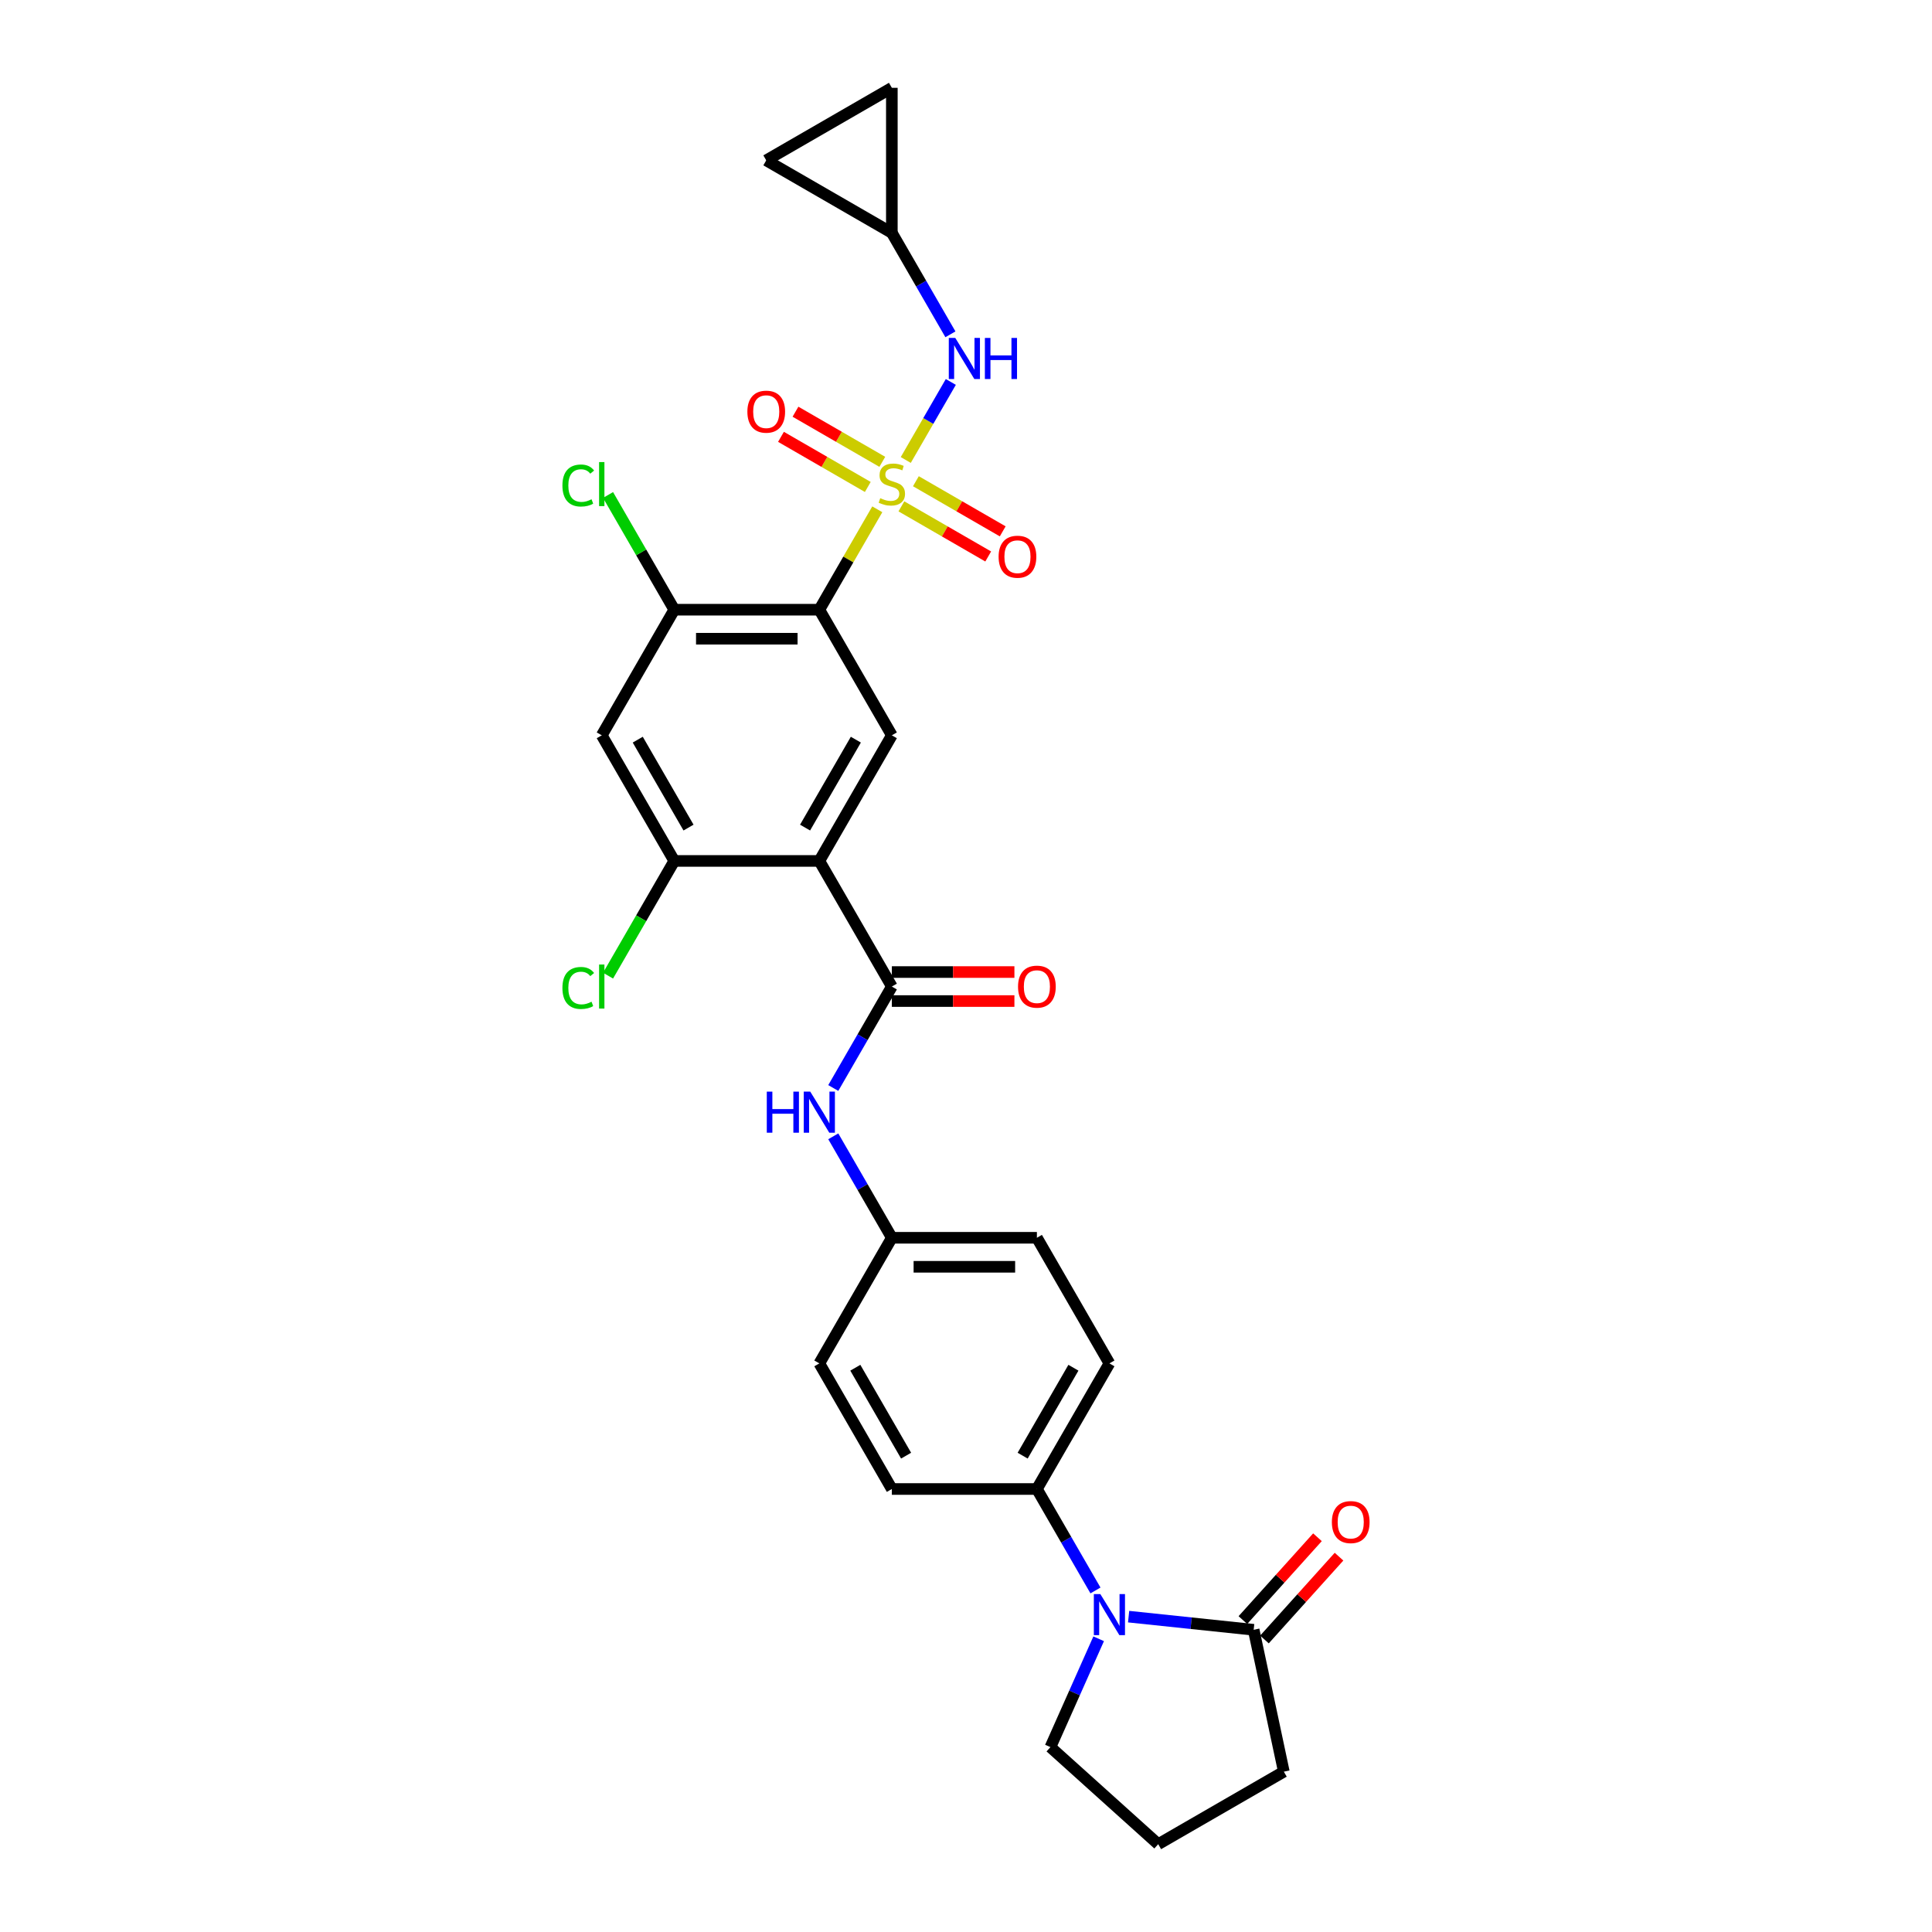 <?xml version='1.0' encoding='iso-8859-1'?>
<svg version='1.1' baseProfile='full'
              xmlns='http://www.w3.org/2000/svg'
                      xmlns:rdkit='http://www.rdkit.org/xml'
                      xmlns:xlink='http://www.w3.org/1999/xlink'
                  xml:space='preserve'
width='1000px' height='1000px' viewBox='0 0 1000 1000'>
<!-- END OF HEADER -->
<rect style='opacity:1.0;fill:#FFFFFF;stroke:none' width='1000' height='1000' x='0' y='0'> </rect>
<path class='bond-0' d='M 454.086,263.614 L 439.084,289.599' style='fill:none;fill-rule:evenodd;stroke:#CCCC00;stroke-width:6px;stroke-linecap:butt;stroke-linejoin:miter;stroke-opacity:1' />
<path class='bond-0' d='M 439.084,289.599 L 424.081,315.583' style='fill:none;fill-rule:evenodd;stroke:#000000;stroke-width:6px;stroke-linecap:butt;stroke-linejoin:miter;stroke-opacity:1' />
<path class='bond-5' d='M 468.823,238.088 L 480.484,217.892' style='fill:none;fill-rule:evenodd;stroke:#CCCC00;stroke-width:6px;stroke-linecap:butt;stroke-linejoin:miter;stroke-opacity:1' />
<path class='bond-5' d='M 480.484,217.892 L 492.144,197.696' style='fill:none;fill-rule:evenodd;stroke:#0000FF;stroke-width:6px;stroke-linecap:butt;stroke-linejoin:miter;stroke-opacity:1' />
<path class='bond-11' d='M 466.559,262.087 L 489.028,275.059' style='fill:none;fill-rule:evenodd;stroke:#CCCC00;stroke-width:6px;stroke-linecap:butt;stroke-linejoin:miter;stroke-opacity:1' />
<path class='bond-11' d='M 489.028,275.059 L 511.497,288.032' style='fill:none;fill-rule:evenodd;stroke:#FF0000;stroke-width:6px;stroke-linecap:butt;stroke-linejoin:miter;stroke-opacity:1' />
<path class='bond-11' d='M 474.067,249.083 L 496.536,262.056' style='fill:none;fill-rule:evenodd;stroke:#CCCC00;stroke-width:6px;stroke-linecap:butt;stroke-linejoin:miter;stroke-opacity:1' />
<path class='bond-11' d='M 496.536,262.056 L 519.005,275.028' style='fill:none;fill-rule:evenodd;stroke:#FF0000;stroke-width:6px;stroke-linecap:butt;stroke-linejoin:miter;stroke-opacity:1' />
<path class='bond-12' d='M 456.679,239.045 L 434.21,226.072' style='fill:none;fill-rule:evenodd;stroke:#CCCC00;stroke-width:6px;stroke-linecap:butt;stroke-linejoin:miter;stroke-opacity:1' />
<path class='bond-12' d='M 434.21,226.072 L 411.741,213.1' style='fill:none;fill-rule:evenodd;stroke:#FF0000;stroke-width:6px;stroke-linecap:butt;stroke-linejoin:miter;stroke-opacity:1' />
<path class='bond-12' d='M 449.172,252.048 L 426.703,239.076' style='fill:none;fill-rule:evenodd;stroke:#CCCC00;stroke-width:6px;stroke-linecap:butt;stroke-linejoin:miter;stroke-opacity:1' />
<path class='bond-12' d='M 426.703,239.076 L 404.234,226.103' style='fill:none;fill-rule:evenodd;stroke:#FF0000;stroke-width:6px;stroke-linecap:butt;stroke-linejoin:miter;stroke-opacity:1' />
<path class='bond-4' d='M 424.081,315.583 L 461.619,380.601' style='fill:none;fill-rule:evenodd;stroke:#000000;stroke-width:6px;stroke-linecap:butt;stroke-linejoin:miter;stroke-opacity:1' />
<path class='bond-6' d='M 424.081,315.583 L 349.005,315.583' style='fill:none;fill-rule:evenodd;stroke:#000000;stroke-width:6px;stroke-linecap:butt;stroke-linejoin:miter;stroke-opacity:1' />
<path class='bond-6' d='M 412.82,330.599 L 360.267,330.599' style='fill:none;fill-rule:evenodd;stroke:#000000;stroke-width:6px;stroke-linecap:butt;stroke-linejoin:miter;stroke-opacity:1' />
<path class='bond-1' d='M 424.081,445.619 L 461.619,380.601' style='fill:none;fill-rule:evenodd;stroke:#000000;stroke-width:6px;stroke-linecap:butt;stroke-linejoin:miter;stroke-opacity:1' />
<path class='bond-1' d='M 416.708,428.358 L 442.985,382.846' style='fill:none;fill-rule:evenodd;stroke:#000000;stroke-width:6px;stroke-linecap:butt;stroke-linejoin:miter;stroke-opacity:1' />
<path class='bond-2' d='M 424.081,445.619 L 461.619,510.636' style='fill:none;fill-rule:evenodd;stroke:#000000;stroke-width:6px;stroke-linecap:butt;stroke-linejoin:miter;stroke-opacity:1' />
<path class='bond-30' d='M 424.081,445.619 L 349.005,445.619' style='fill:none;fill-rule:evenodd;stroke:#000000;stroke-width:6px;stroke-linecap:butt;stroke-linejoin:miter;stroke-opacity:1' />
<path class='bond-10' d='M 461.619,510.636 L 446.461,536.891' style='fill:none;fill-rule:evenodd;stroke:#000000;stroke-width:6px;stroke-linecap:butt;stroke-linejoin:miter;stroke-opacity:1' />
<path class='bond-10' d='M 446.461,536.891 L 431.303,563.146' style='fill:none;fill-rule:evenodd;stroke:#0000FF;stroke-width:6px;stroke-linecap:butt;stroke-linejoin:miter;stroke-opacity:1' />
<path class='bond-17' d='M 461.619,518.144 L 493.339,518.144' style='fill:none;fill-rule:evenodd;stroke:#000000;stroke-width:6px;stroke-linecap:butt;stroke-linejoin:miter;stroke-opacity:1' />
<path class='bond-17' d='M 493.339,518.144 L 525.058,518.144' style='fill:none;fill-rule:evenodd;stroke:#FF0000;stroke-width:6px;stroke-linecap:butt;stroke-linejoin:miter;stroke-opacity:1' />
<path class='bond-17' d='M 461.619,503.129 L 493.339,503.129' style='fill:none;fill-rule:evenodd;stroke:#000000;stroke-width:6px;stroke-linecap:butt;stroke-linejoin:miter;stroke-opacity:1' />
<path class='bond-17' d='M 493.339,503.129 L 525.058,503.129' style='fill:none;fill-rule:evenodd;stroke:#FF0000;stroke-width:6px;stroke-linecap:butt;stroke-linejoin:miter;stroke-opacity:1' />
<path class='bond-3' d='M 567.012,823.217 L 551.853,796.962' style='fill:none;fill-rule:evenodd;stroke:#0000FF;stroke-width:6px;stroke-linecap:butt;stroke-linejoin:miter;stroke-opacity:1' />
<path class='bond-3' d='M 551.853,796.962 L 536.695,770.707' style='fill:none;fill-rule:evenodd;stroke:#000000;stroke-width:6px;stroke-linecap:butt;stroke-linejoin:miter;stroke-opacity:1' />
<path class='bond-8' d='M 584.173,836.769 L 616.535,840.171' style='fill:none;fill-rule:evenodd;stroke:#0000FF;stroke-width:6px;stroke-linecap:butt;stroke-linejoin:miter;stroke-opacity:1' />
<path class='bond-8' d='M 616.535,840.171 L 648.898,843.572' style='fill:none;fill-rule:evenodd;stroke:#000000;stroke-width:6px;stroke-linecap:butt;stroke-linejoin:miter;stroke-opacity:1' />
<path class='bond-24' d='M 568.664,848.232 L 556.181,876.271' style='fill:none;fill-rule:evenodd;stroke:#0000FF;stroke-width:6px;stroke-linecap:butt;stroke-linejoin:miter;stroke-opacity:1' />
<path class='bond-24' d='M 556.181,876.271 L 543.697,904.31' style='fill:none;fill-rule:evenodd;stroke:#000000;stroke-width:6px;stroke-linecap:butt;stroke-linejoin:miter;stroke-opacity:1' />
<path class='bond-13' d='M 491.936,173.04 L 476.778,146.785' style='fill:none;fill-rule:evenodd;stroke:#0000FF;stroke-width:6px;stroke-linecap:butt;stroke-linejoin:miter;stroke-opacity:1' />
<path class='bond-13' d='M 476.778,146.785 L 461.619,120.53' style='fill:none;fill-rule:evenodd;stroke:#000000;stroke-width:6px;stroke-linecap:butt;stroke-linejoin:miter;stroke-opacity:1' />
<path class='bond-9' d='M 349.005,315.583 L 311.467,380.601' style='fill:none;fill-rule:evenodd;stroke:#000000;stroke-width:6px;stroke-linecap:butt;stroke-linejoin:miter;stroke-opacity:1' />
<path class='bond-23' d='M 349.005,315.583 L 331.866,285.896' style='fill:none;fill-rule:evenodd;stroke:#000000;stroke-width:6px;stroke-linecap:butt;stroke-linejoin:miter;stroke-opacity:1' />
<path class='bond-23' d='M 331.866,285.896 L 314.726,256.209' style='fill:none;fill-rule:evenodd;stroke:#00CC00;stroke-width:6px;stroke-linecap:butt;stroke-linejoin:miter;stroke-opacity:1' />
<path class='bond-7' d='M 349.005,445.619 L 311.467,380.601' style='fill:none;fill-rule:evenodd;stroke:#000000;stroke-width:6px;stroke-linecap:butt;stroke-linejoin:miter;stroke-opacity:1' />
<path class='bond-7' d='M 356.378,428.358 L 330.102,382.846' style='fill:none;fill-rule:evenodd;stroke:#000000;stroke-width:6px;stroke-linecap:butt;stroke-linejoin:miter;stroke-opacity:1' />
<path class='bond-22' d='M 349.005,445.619 L 331.866,475.306' style='fill:none;fill-rule:evenodd;stroke:#000000;stroke-width:6px;stroke-linecap:butt;stroke-linejoin:miter;stroke-opacity:1' />
<path class='bond-22' d='M 331.866,475.306 L 314.726,504.993' style='fill:none;fill-rule:evenodd;stroke:#00CC00;stroke-width:6px;stroke-linecap:butt;stroke-linejoin:miter;stroke-opacity:1' />
<path class='bond-18' d='M 654.477,848.596 L 673.776,827.162' style='fill:none;fill-rule:evenodd;stroke:#000000;stroke-width:6px;stroke-linecap:butt;stroke-linejoin:miter;stroke-opacity:1' />
<path class='bond-18' d='M 673.776,827.162 L 693.076,805.727' style='fill:none;fill-rule:evenodd;stroke:#FF0000;stroke-width:6px;stroke-linecap:butt;stroke-linejoin:miter;stroke-opacity:1' />
<path class='bond-18' d='M 643.319,838.549 L 662.618,817.114' style='fill:none;fill-rule:evenodd;stroke:#000000;stroke-width:6px;stroke-linecap:butt;stroke-linejoin:miter;stroke-opacity:1' />
<path class='bond-18' d='M 662.618,817.114 L 681.917,795.68' style='fill:none;fill-rule:evenodd;stroke:#FF0000;stroke-width:6px;stroke-linecap:butt;stroke-linejoin:miter;stroke-opacity:1' />
<path class='bond-27' d='M 648.898,843.572 L 664.507,917.007' style='fill:none;fill-rule:evenodd;stroke:#000000;stroke-width:6px;stroke-linecap:butt;stroke-linejoin:miter;stroke-opacity:1' />
<path class='bond-21' d='M 431.303,588.162 L 446.461,614.417' style='fill:none;fill-rule:evenodd;stroke:#0000FF;stroke-width:6px;stroke-linecap:butt;stroke-linejoin:miter;stroke-opacity:1' />
<path class='bond-21' d='M 446.461,614.417 L 461.619,640.672' style='fill:none;fill-rule:evenodd;stroke:#000000;stroke-width:6px;stroke-linecap:butt;stroke-linejoin:miter;stroke-opacity:1' />
<path class='bond-15' d='M 461.619,120.53 L 396.602,82.993' style='fill:none;fill-rule:evenodd;stroke:#000000;stroke-width:6px;stroke-linecap:butt;stroke-linejoin:miter;stroke-opacity:1' />
<path class='bond-16' d='M 461.619,120.53 L 461.619,45.455' style='fill:none;fill-rule:evenodd;stroke:#000000;stroke-width:6px;stroke-linecap:butt;stroke-linejoin:miter;stroke-opacity:1' />
<path class='bond-14' d='M 536.695,770.707 L 574.233,705.689' style='fill:none;fill-rule:evenodd;stroke:#000000;stroke-width:6px;stroke-linecap:butt;stroke-linejoin:miter;stroke-opacity:1' />
<path class='bond-14' d='M 529.322,753.447 L 555.599,707.934' style='fill:none;fill-rule:evenodd;stroke:#000000;stroke-width:6px;stroke-linecap:butt;stroke-linejoin:miter;stroke-opacity:1' />
<path class='bond-31' d='M 536.695,770.707 L 461.619,770.707' style='fill:none;fill-rule:evenodd;stroke:#000000;stroke-width:6px;stroke-linecap:butt;stroke-linejoin:miter;stroke-opacity:1' />
<path class='bond-29' d='M 396.602,82.993 L 461.619,45.455' style='fill:none;fill-rule:evenodd;stroke:#000000;stroke-width:6px;stroke-linecap:butt;stroke-linejoin:miter;stroke-opacity:1' />
<path class='bond-19' d='M 461.619,770.707 L 424.081,705.689' style='fill:none;fill-rule:evenodd;stroke:#000000;stroke-width:6px;stroke-linecap:butt;stroke-linejoin:miter;stroke-opacity:1' />
<path class='bond-19' d='M 468.992,753.447 L 442.715,707.934' style='fill:none;fill-rule:evenodd;stroke:#000000;stroke-width:6px;stroke-linecap:butt;stroke-linejoin:miter;stroke-opacity:1' />
<path class='bond-20' d='M 574.233,705.689 L 536.695,640.672' style='fill:none;fill-rule:evenodd;stroke:#000000;stroke-width:6px;stroke-linecap:butt;stroke-linejoin:miter;stroke-opacity:1' />
<path class='bond-25' d='M 461.619,640.672 L 424.081,705.689' style='fill:none;fill-rule:evenodd;stroke:#000000;stroke-width:6px;stroke-linecap:butt;stroke-linejoin:miter;stroke-opacity:1' />
<path class='bond-26' d='M 461.619,640.672 L 536.695,640.672' style='fill:none;fill-rule:evenodd;stroke:#000000;stroke-width:6px;stroke-linecap:butt;stroke-linejoin:miter;stroke-opacity:1' />
<path class='bond-26' d='M 472.881,655.687 L 525.434,655.687' style='fill:none;fill-rule:evenodd;stroke:#000000;stroke-width:6px;stroke-linecap:butt;stroke-linejoin:miter;stroke-opacity:1' />
<path class='bond-28' d='M 543.697,904.31 L 599.489,954.545' style='fill:none;fill-rule:evenodd;stroke:#000000;stroke-width:6px;stroke-linecap:butt;stroke-linejoin:miter;stroke-opacity:1' />
<path class='bond-32' d='M 664.507,917.007 L 599.489,954.545' style='fill:none;fill-rule:evenodd;stroke:#000000;stroke-width:6px;stroke-linecap:butt;stroke-linejoin:miter;stroke-opacity:1' />
<path  class='atom-0' d='M 455.613 257.863
Q 455.853 257.953, 456.844 258.374
Q 457.835 258.794, 458.916 259.064
Q 460.028 259.305, 461.109 259.305
Q 463.121 259.305, 464.292 258.344
Q 465.463 257.353, 465.463 255.641
Q 465.463 254.47, 464.863 253.749
Q 464.292 253.028, 463.391 252.638
Q 462.49 252.247, 460.989 251.797
Q 459.097 251.226, 457.956 250.686
Q 456.844 250.145, 456.034 249.004
Q 455.253 247.863, 455.253 245.941
Q 455.253 243.268, 457.055 241.617
Q 458.886 239.965, 462.49 239.965
Q 464.953 239.965, 467.745 241.136
L 467.055 243.449
Q 464.502 242.397, 462.58 242.397
Q 460.508 242.397, 459.367 243.268
Q 458.226 244.109, 458.256 245.581
Q 458.256 246.722, 458.826 247.413
Q 459.427 248.103, 460.268 248.494
Q 461.139 248.884, 462.58 249.335
Q 464.502 249.935, 465.643 250.536
Q 466.784 251.136, 467.595 252.368
Q 468.436 253.569, 468.436 255.641
Q 468.436 258.584, 466.454 260.175
Q 464.502 261.737, 461.229 261.737
Q 459.337 261.737, 457.895 261.317
Q 456.484 260.926, 454.802 260.236
L 455.613 257.863
' fill='#CCCC00'/>
<path  class='atom-4' d='M 569.533 825.094
L 576.5 836.355
Q 577.191 837.466, 578.302 839.478
Q 579.413 841.49, 579.473 841.611
L 579.473 825.094
L 582.296 825.094
L 582.296 846.355
L 579.383 846.355
L 571.906 834.043
Q 571.035 832.601, 570.104 830.95
Q 569.203 829.298, 568.933 828.788
L 568.933 846.355
L 566.17 846.355
L 566.17 825.094
L 569.533 825.094
' fill='#0000FF'/>
<path  class='atom-6' d='M 494.457 174.917
L 501.424 186.179
Q 502.115 187.29, 503.226 189.302
Q 504.337 191.314, 504.397 191.434
L 504.397 174.917
L 507.22 174.917
L 507.22 196.179
L 504.307 196.179
L 496.83 183.866
Q 495.959 182.425, 495.028 180.773
Q 494.127 179.122, 493.857 178.611
L 493.857 196.179
L 491.094 196.179
L 491.094 174.917
L 494.457 174.917
' fill='#0000FF'/>
<path  class='atom-6' d='M 509.773 174.917
L 512.656 174.917
L 512.656 183.956
L 523.527 183.956
L 523.527 174.917
L 526.41 174.917
L 526.41 196.179
L 523.527 196.179
L 523.527 186.359
L 512.656 186.359
L 512.656 196.179
L 509.773 196.179
L 509.773 174.917
' fill='#0000FF'/>
<path  class='atom-11' d='M 396.889 565.023
L 399.772 565.023
L 399.772 574.062
L 410.643 574.062
L 410.643 565.023
L 413.526 565.023
L 413.526 586.285
L 410.643 586.285
L 410.643 576.465
L 399.772 576.465
L 399.772 586.285
L 396.889 586.285
L 396.889 565.023
' fill='#0000FF'/>
<path  class='atom-11' d='M 419.382 565.023
L 426.349 576.285
Q 427.039 577.396, 428.15 579.408
Q 429.262 581.42, 429.322 581.54
L 429.322 565.023
L 432.144 565.023
L 432.144 586.285
L 429.231 586.285
L 421.754 573.972
Q 420.883 572.531, 419.952 570.879
Q 419.051 569.228, 418.781 568.717
L 418.781 586.285
L 416.018 586.285
L 416.018 565.023
L 419.382 565.023
' fill='#0000FF'/>
<path  class='atom-12' d='M 516.877 288.164
Q 516.877 283.059, 519.4 280.206
Q 521.922 277.353, 526.637 277.353
Q 531.352 277.353, 533.874 280.206
Q 536.397 283.059, 536.397 288.164
Q 536.397 293.329, 533.844 296.272
Q 531.292 299.185, 526.637 299.185
Q 521.952 299.185, 519.4 296.272
Q 516.877 293.359, 516.877 288.164
M 526.637 296.782
Q 529.88 296.782, 531.622 294.62
Q 533.394 292.428, 533.394 288.164
Q 533.394 283.99, 531.622 281.887
Q 529.88 279.755, 526.637 279.755
Q 523.394 279.755, 521.622 281.857
Q 519.88 283.96, 519.88 288.164
Q 519.88 292.458, 521.622 294.62
Q 523.394 296.782, 526.637 296.782
' fill='#FF0000'/>
<path  class='atom-13' d='M 386.842 213.088
Q 386.842 207.983, 389.364 205.13
Q 391.887 202.277, 396.602 202.277
Q 401.316 202.277, 403.839 205.13
Q 406.361 207.983, 406.361 213.088
Q 406.361 218.253, 403.809 221.196
Q 401.256 224.109, 396.602 224.109
Q 391.917 224.109, 389.364 221.196
Q 386.842 218.283, 386.842 213.088
M 396.602 221.707
Q 399.845 221.707, 401.587 219.544
Q 403.358 217.352, 403.358 213.088
Q 403.358 208.914, 401.587 206.812
Q 399.845 204.679, 396.602 204.679
Q 393.358 204.679, 391.587 206.781
Q 389.845 208.884, 389.845 213.088
Q 389.845 217.382, 391.587 219.544
Q 393.358 221.707, 396.602 221.707
' fill='#FF0000'/>
<path  class='atom-18' d='M 526.935 510.696
Q 526.935 505.591, 529.458 502.738
Q 531.98 499.885, 536.695 499.885
Q 541.41 499.885, 543.932 502.738
Q 546.455 505.591, 546.455 510.696
Q 546.455 515.862, 543.902 518.805
Q 541.35 521.718, 536.695 521.718
Q 532.01 521.718, 529.458 518.805
Q 526.935 515.892, 526.935 510.696
M 536.695 519.315
Q 539.938 519.315, 541.68 517.153
Q 543.452 514.961, 543.452 510.696
Q 543.452 506.522, 541.68 504.42
Q 539.938 502.288, 536.695 502.288
Q 533.452 502.288, 531.68 504.39
Q 529.938 506.492, 529.938 510.696
Q 529.938 514.991, 531.68 517.153
Q 533.452 519.315, 536.695 519.315
' fill='#FF0000'/>
<path  class='atom-19' d='M 689.373 787.84
Q 689.373 782.735, 691.896 779.882
Q 694.419 777.029, 699.133 777.029
Q 703.848 777.029, 706.371 779.882
Q 708.893 782.735, 708.893 787.84
Q 708.893 793.005, 706.341 795.948
Q 703.788 798.861, 699.133 798.861
Q 694.449 798.861, 691.896 795.948
Q 689.373 793.035, 689.373 787.84
M 699.133 796.459
Q 702.377 796.459, 704.118 794.296
Q 705.89 792.104, 705.89 787.84
Q 705.89 783.666, 704.118 781.564
Q 702.377 779.431, 699.133 779.431
Q 695.89 779.431, 694.118 781.534
Q 692.376 783.636, 692.376 787.84
Q 692.376 792.134, 694.118 794.296
Q 695.89 796.459, 699.133 796.459
' fill='#FF0000'/>
<path  class='atom-23' d='M 291.107 511.372
Q 291.107 506.087, 293.569 503.324
Q 296.062 500.531, 300.777 500.531
Q 305.161 500.531, 307.503 503.624
L 305.521 505.246
Q 303.81 502.994, 300.777 502.994
Q 297.563 502.994, 295.852 505.156
Q 294.17 507.288, 294.17 511.372
Q 294.17 515.576, 295.912 517.739
Q 297.683 519.901, 301.107 519.901
Q 303.449 519.901, 306.182 518.489
L 307.023 520.742
Q 305.912 521.462, 304.23 521.883
Q 302.548 522.303, 300.686 522.303
Q 296.062 522.303, 293.569 519.48
Q 291.107 516.657, 291.107 511.372
' fill='#00CC00'/>
<path  class='atom-23' d='M 310.086 499.24
L 312.849 499.24
L 312.849 522.033
L 310.086 522.033
L 310.086 499.24
' fill='#00CC00'/>
<path  class='atom-24' d='M 291.107 251.302
Q 291.107 246.016, 293.569 243.253
Q 296.062 240.461, 300.777 240.461
Q 305.161 240.461, 307.503 243.554
L 305.521 245.175
Q 303.81 242.923, 300.777 242.923
Q 297.563 242.923, 295.852 245.085
Q 294.17 247.217, 294.17 251.302
Q 294.17 255.506, 295.912 257.668
Q 297.683 259.83, 301.107 259.83
Q 303.449 259.83, 306.182 258.419
L 307.023 260.671
Q 305.912 261.392, 304.23 261.812
Q 302.548 262.233, 300.686 262.233
Q 296.062 262.233, 293.569 259.41
Q 291.107 256.587, 291.107 251.302
' fill='#00CC00'/>
<path  class='atom-24' d='M 310.086 239.169
L 312.849 239.169
L 312.849 261.962
L 310.086 261.962
L 310.086 239.169
' fill='#00CC00'/>
</svg>

